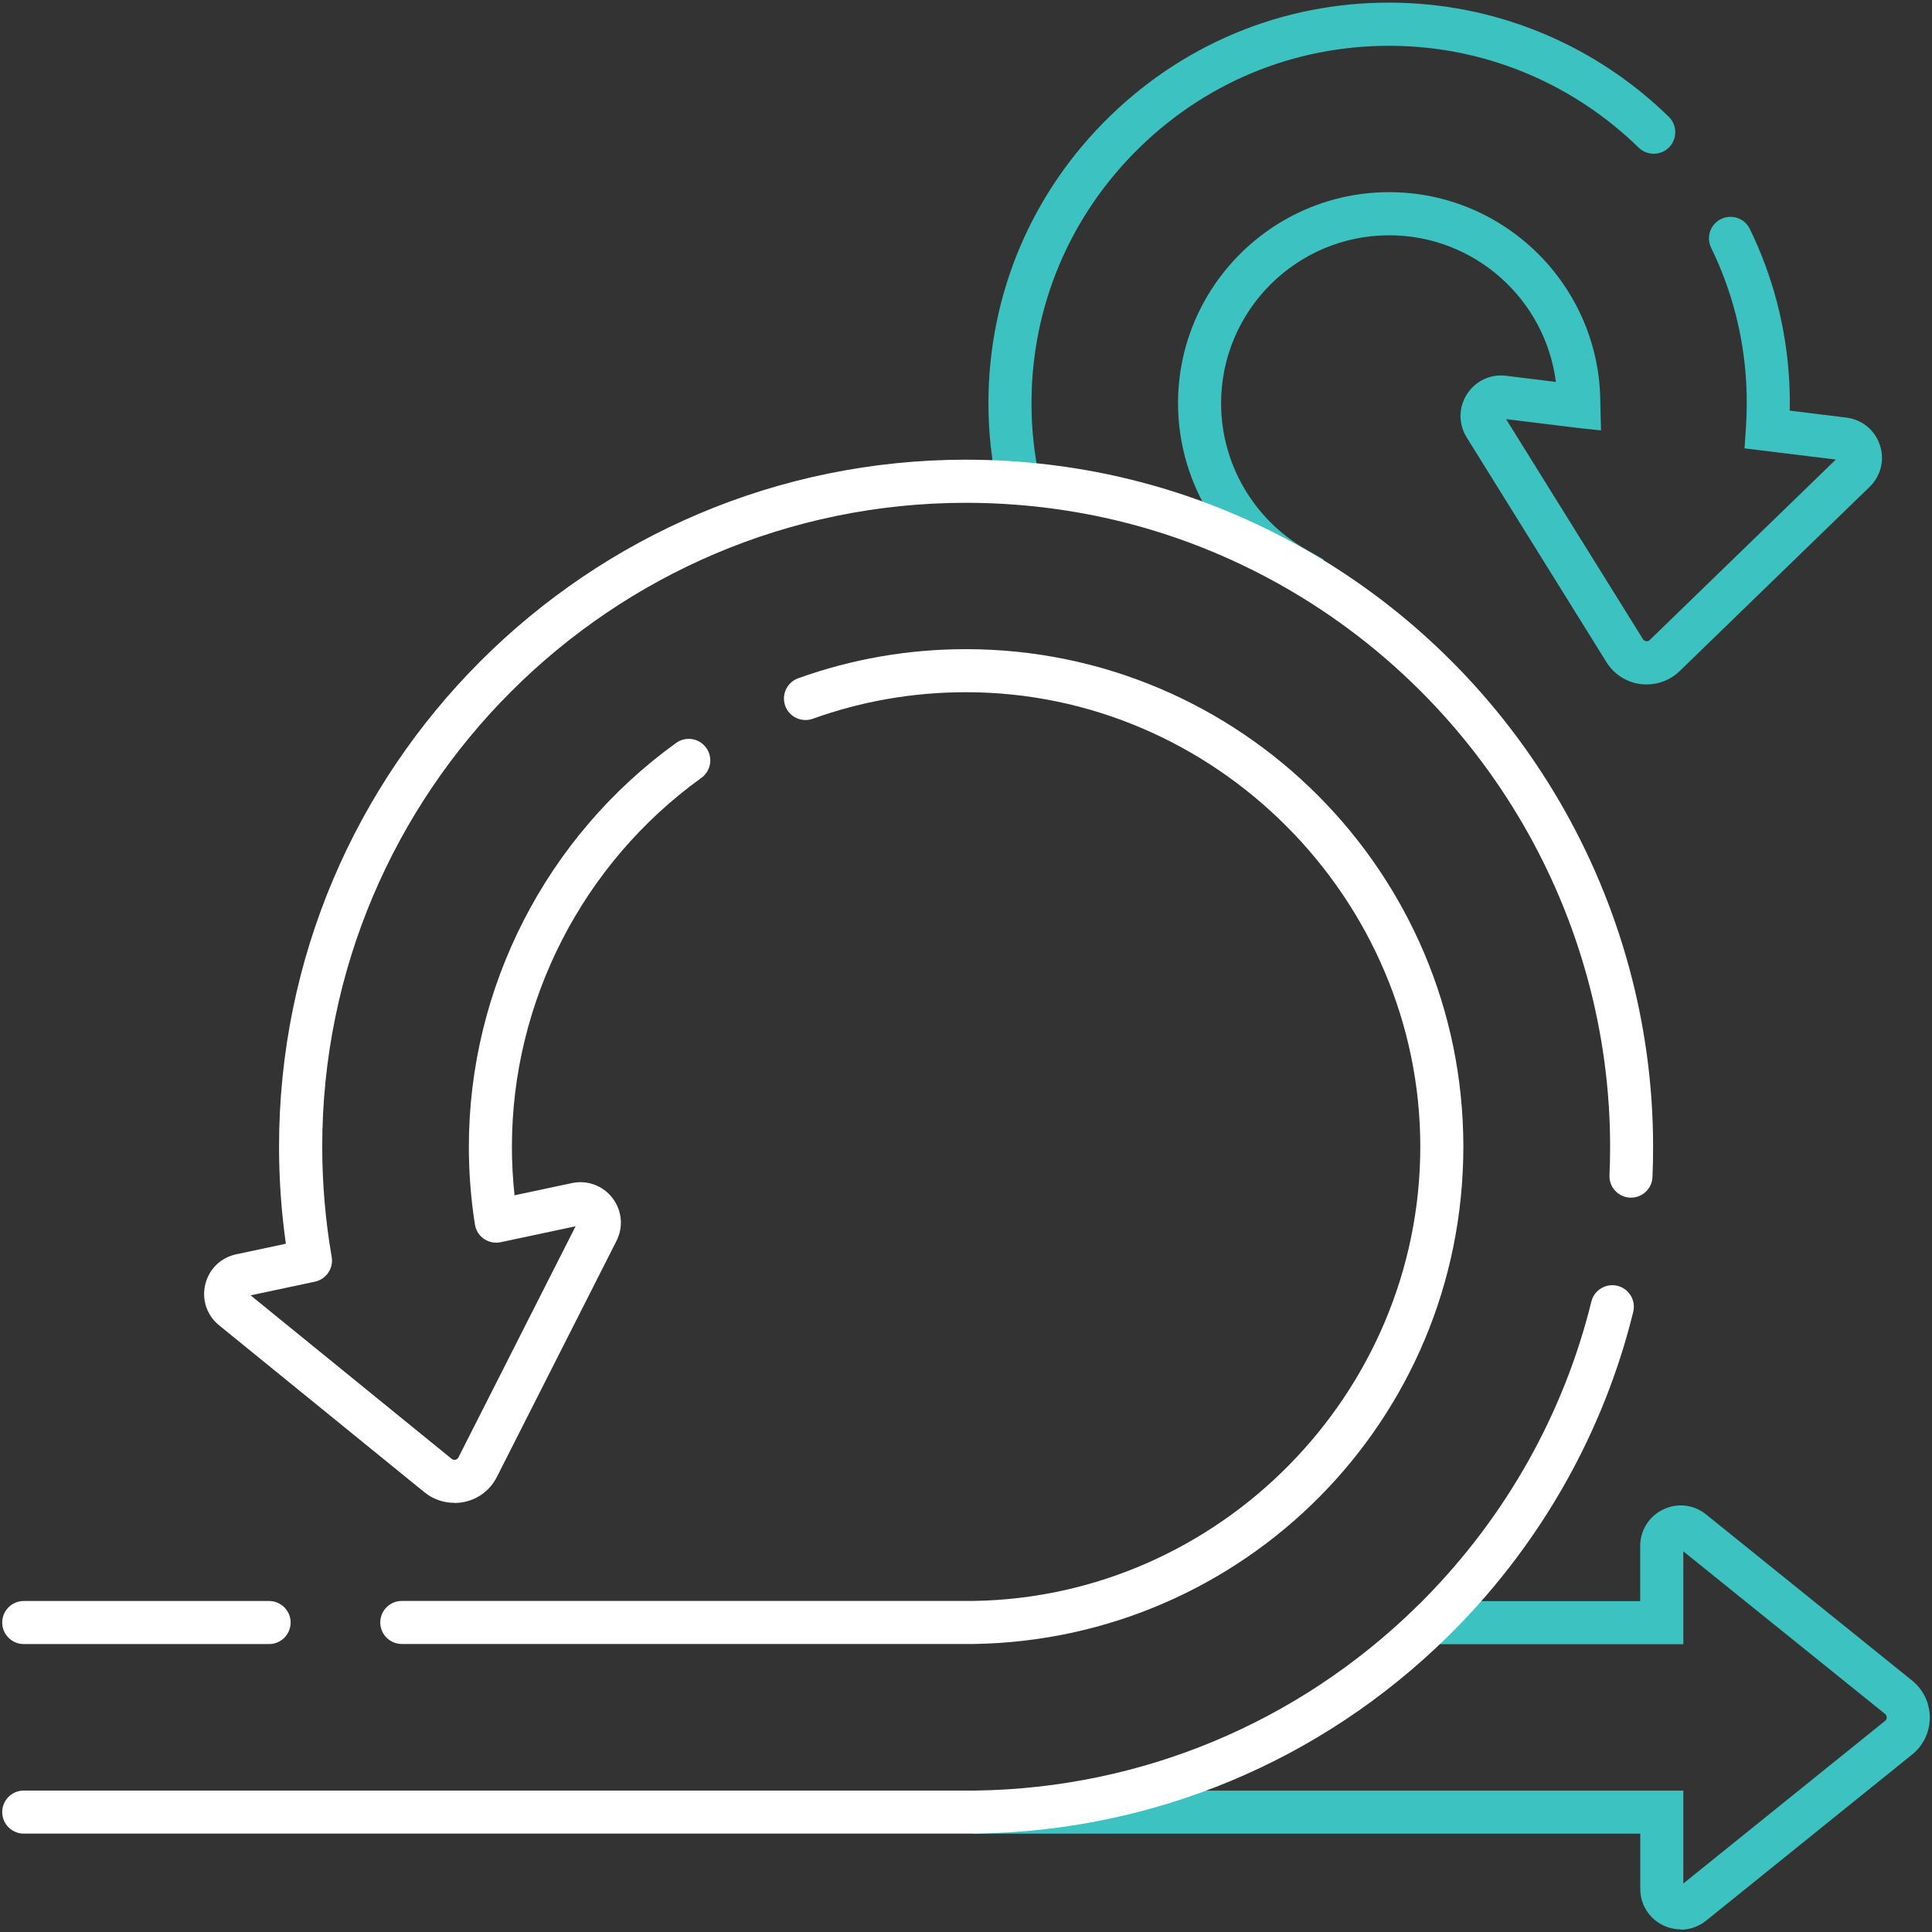 <?xml version="1.0" encoding="UTF-8"?>
<svg id="Layer_1" xmlns="http://www.w3.org/2000/svg" version="1.1" viewBox="0 0 280 280">
  <rect x="0" y="0" width="280" height="280" fill="#333333" stroke="none"/>
  <!-- Generator: Adobe Illustrator 29.6.0, SVG Export Plug-In . SVG Version: 2.1.1 Build 207)  -->
  <defs>
    <style>
      .st0 {
        fill: #fff;
      }

      .st1 {
        fill: #3cc2c0;
      }
    </style>
  </defs>
  <g id="path2657">
    <path class="st1" d="M147.61,73.15c-1.44,0-2.73-1-3.05-2.46-.87-4.01-1.31-8.13-1.31-12.22,0-15.82,6.27-30.62,17.65-41.67C172.28,5.76,187.27-.08,203.1.41c14.51.44,28.28,6.3,38.75,16.51,1.23,1.2,1.26,3.18.06,4.42-1.2,1.23-3.18,1.26-4.42.06-9.35-9.12-21.63-14.35-34.58-14.74-14.14-.42-27.51,4.77-37.66,14.63-10.16,9.86-15.76,23.07-15.76,37.18,0,3.65.39,7.32,1.17,10.9.36,1.69-.71,3.35-2.39,3.71-.22.05-.44.07-.66.07Z"/>
  </g>
  <g id="path2661">
    <path class="st1" d="M238.67,99.2c-.28,0-.57-.02-.85-.05-2.08-.25-3.9-1.42-5.01-3.2l-20.25-32.56c-1.2-1.94-1.19-4.33.04-6.26,1.23-1.92,3.4-2.95,5.66-2.67l7.23.89c-1.53-11.97-11.78-21.25-24.16-21.25-13.43,0-24.36,10.93-24.36,24.36,0,8.73,4.72,16.84,12.31,21.17l2.57,1.46-1.32,2.64c-.77,1.54-2.65,2.18-4.2,1.41-.16-.08-.32-.18-.46-.28-9.35-5.48-15.14-15.57-15.14-26.41,0-16.87,13.73-30.6,30.6-30.6s30.6,13.73,30.6,30.6l.1,3.93-3.6-.39-10.16-1.25,19.84,31.89c.1.17.27.27.46.3.2.03.39-.04.53-.18l26.96-26.15-13.23-1.62.2-2.95c.15-2.16.16-4.34.05-6.47-.37-6.86-2.08-13.48-5.09-19.65-.75-1.55-.11-3.42,1.44-4.17,1.55-.75,3.42-.11,4.17,1.44,3.37,6.93,5.29,14.35,5.71,22.05.08,1.41.1,2.84.07,4.28l8.21,1.01c2.26.28,4.12,1.79,4.85,3.96.73,2.16.16,4.49-1.48,6.08l-27.52,26.69c-1.3,1.26-3,1.94-4.78,1.94Z"/>
  </g>
  <g id="path2637">
    <path class="st1" d="M243.6,279.62c-.86,0-1.73-.19-2.54-.58-2.06-.98-3.34-3.01-3.34-5.3v-7.99h-96.27c-1.72,0-3.12-1.4-3.12-3.12s1.4-3.12,3.12-3.12h102.51v13.46l29.24-23.57c.15-.12.24-.3.24-.5s-.09-.38-.24-.5l-29.24-23.57v13.46h-36.55c-1.72,0-3.12-1.4-3.12-3.12s1.4-3.12,3.12-3.12h30.3v-7.99c0-2.28,1.28-4.31,3.34-5.3,2.06-.99,4.44-.71,6.22.73l29.85,24.07c1.63,1.32,2.56,3.27,2.56,5.36s-.93,4.05-2.56,5.36l-29.85,24.07c-1.07.86-2.36,1.31-3.67,1.31Z"/>
  </g>
  <g id="path2641">
    <path class="st0" d="M3.44,238.27c-1.72,0-3.12-1.4-3.12-3.12,0-1.72,1.4-3.12,3.12-3.12h35.56c1.72,0,3.12,1.4,3.12,3.12,0,1.72-1.4,3.12-3.12,3.12H3.44Z"/>
  </g>
  <g id="path2645">
    <path class="st0" d="M58.23,238.26c-1.72,0-3.12-1.4-3.12-3.12,0-1.72,1.4-3.12,3.12-3.12h82.81c35.71-.53,64.8-30.07,64.8-65.85s-29.54-65.85-65.85-65.85c-7.62,0-15.08,1.29-22.2,3.85-1.62.58-3.41-.26-3.99-1.88-.58-1.62.26-3.41,1.88-3.99,7.79-2.8,15.97-4.22,24.31-4.22,39.75,0,72.09,32.34,72.09,72.09s-31.85,71.51-71,72.09H58.23Z"/>
  </g>
  <g id="path2649">
    <path class="st0" d="M65.83,217.8c-1.57,0-3.09-.53-4.33-1.54l-29.75-24.19c-1.77-1.44-2.54-3.71-2-5.93.54-2.22,2.25-3.89,4.49-4.36l7.19-1.53c-.66-4.65-.99-9.37-.99-14.06,0-54.9,44.67-99.57,99.57-99.57,2.63,0,5.27.1,7.86.31,14.68,1.15,28.61,5.44,41.41,12.76,31.03,17.74,50.3,50.89,50.3,86.51,0,1.46-.03,2.94-.09,4.39-.07,1.72-1.53,3.05-3.25,2.98-1.72-.07-3.06-1.53-2.98-3.25.06-1.37.09-2.75.09-4.12,0-33.38-18.07-64.45-47.16-81.09-11.99-6.85-25.05-10.87-38.8-11.95-2.42-.19-4.9-.29-7.37-.29-51.46,0-93.32,41.87-93.32,93.32,0,5.34.46,10.71,1.37,15.97.29,1.65-.79,3.24-2.43,3.59l-9.32,1.98,29.14,23.7c.15.12.35.17.54.13.19-.04.35-.16.44-.34l16.98-33.5-10.86,2.31c-.84.18-1.71,0-2.42-.48-.71-.49-1.18-1.24-1.31-2.09-.59-3.74-.88-7.53-.88-11.26,0-23.1,11.23-44.98,30.04-58.53,1.4-1.01,3.35-.69,4.36.71s.69,3.35-.71,4.36c-17.19,12.38-27.45,32.37-27.45,53.46,0,2.33.13,4.68.38,7.03l8.32-1.77c2.23-.47,4.48.36,5.87,2.16,1.39,1.81,1.61,4.2.58,6.23l-17.33,34.2c-.94,1.87-2.66,3.19-4.71,3.62-.48.1-.96.15-1.44.15Z"/>
  </g>
  <g id="path2653">
    <path class="st0" d="M3.44,265.74c-1.72,0-3.12-1.4-3.12-3.12s1.4-3.12,3.12-3.12h138.02c23.95-.35,46.62-9.8,63.79-26.59l.27-.26c.31-.31.62-.61.93-.93,11.84-12.01,20.2-26.9,24.18-43.08.41-1.67,2.1-2.7,3.78-2.29,1.67.41,2.7,2.1,2.29,3.78-4.25,17.27-13.17,33.16-25.78,45.95-.32.33-.67.67-1.01,1.01l-.27.27c-18.32,17.93-42.51,28-68.12,28.38H3.44Z"/>
  </g>
</svg>